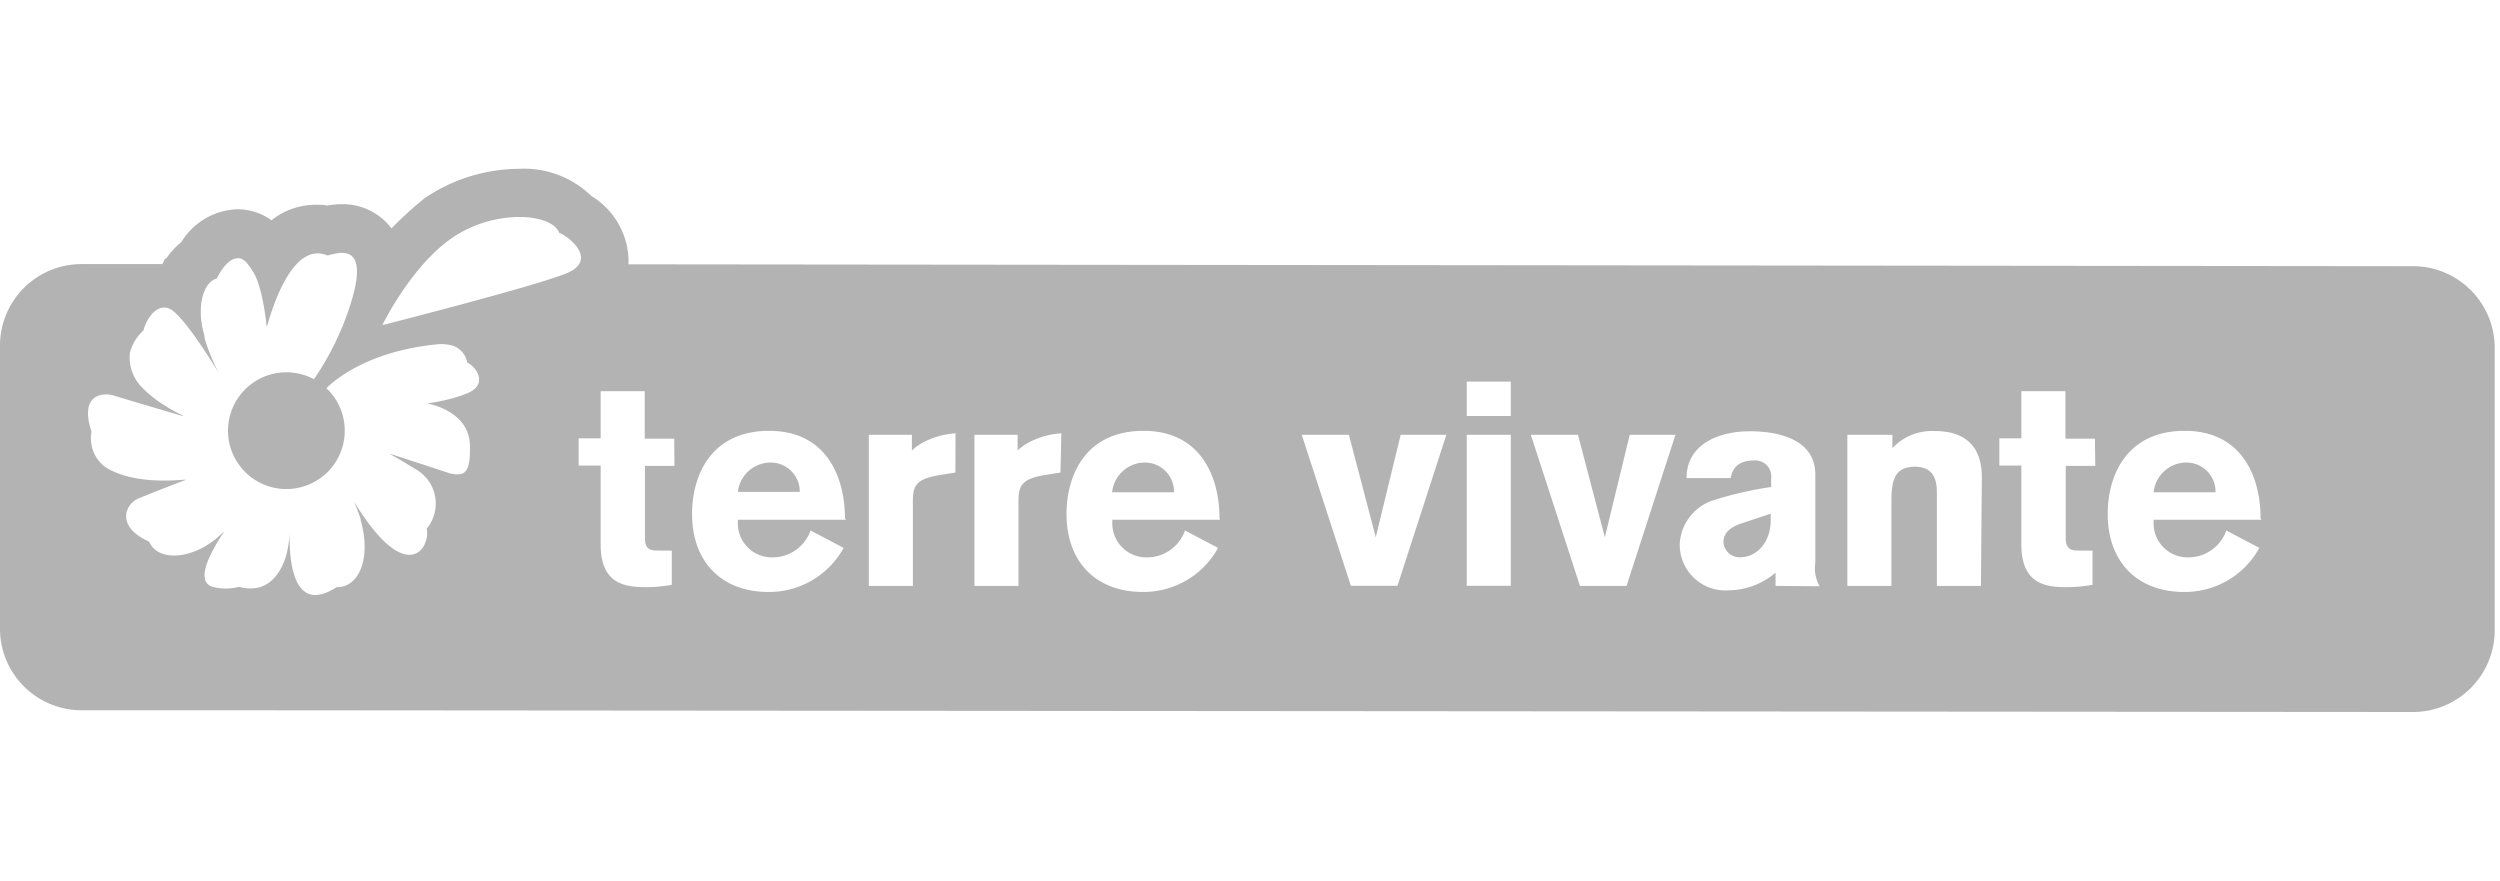 <svg id="Calque_1" data-name="Calque 1" xmlns="http://www.w3.org/2000/svg" viewBox="0 0 227 80"><defs><style>.cls-1{fill:#b3b3b3;}</style></defs><title>Plan de travail 3 copie</title><path class="cls-1" d="M219.1,24.17,57.06,24a4.65,4.65,0,0,0,0-.67,7,7,0,0,0-3.36-5.53,8.75,8.75,0,0,0-6.6-2.47A15.39,15.39,0,0,0,38.55,18a32.14,32.14,0,0,0-3,2.74A5.55,5.55,0,0,0,31,18.54a7.33,7.33,0,0,0-1.27.12,6.27,6.27,0,0,0-.93-.07A6.5,6.5,0,0,0,24.65,20a5.29,5.29,0,0,0-3.11-1,6.22,6.22,0,0,0-5.09,3,6.29,6.29,0,0,0-1.34,1.46H15l-.26.52H7.4A7.4,7.4,0,0,0,0,31.42V57.09a7.4,7.4,0,0,0,7.4,7.4H18.65l200.46.16a7.43,7.43,0,0,0,7.41-7.4V31.58A7.42,7.42,0,0,0,219.1,24.17ZM35.47,20.83h0Zm7.07,14.83a9.81,9.81,0,0,1-1.16.42h0a18.25,18.25,0,0,1-2.59.55c.86.17,3.81,1,3.88,3.79.06,2.55-.47,2.86-1.83,2.56-1.7-.57-5.5-1.8-5.5-1.8s2,1.15,2.26,1.35A3.58,3.58,0,0,1,38.75,48c.35,1.81-1.86,5.32-6.61-2.46.21.49.38.93.52,1.32,0,0,0,0,0,0l.09.26,0,.12c1,3.49-.2,6.14-2.18,6.07-4,2.59-4.32-2.49-4.27-4.92A10.24,10.24,0,0,1,26.09,50s-.74,4.28-4.39,3.28a4.64,4.64,0,0,1-2.16.06c-2-.34-.49-3.11.86-5.16-2.4,2.59-6,3-6.86,1-3.15-1.42-2.06-3.44-1.05-3.88s4-1.59,4.41-1.74h-.24c-3.47.29-5.71-.29-7-1.09a.93.93,0,0,1-.14-.09,3.26,3.26,0,0,1-1.21-3.19c-1.16-3.49,1.15-3.55,2-3.28s6.18,1.84,6.2,1.84l.14,0c-.36-.17-.7-.34-1-.51s-.42-.25-.65-.4h0l0,0A10.17,10.17,0,0,1,12.73,35,3.87,3.87,0,0,1,11.8,32a4.21,4.21,0,0,1,1.23-2h0c.15-.69,1-2.45,2.29-2s4.46,5.73,4.47,5.75l.09.15a17.59,17.59,0,0,1-1.3-3.18l0-.15c-.08-.35-.18-.7-.25-1.06,0-.2-.06-.39-.08-.58a10.33,10.33,0,0,1,0-1.19c.09-1,.53-2.23,1.44-2.45,0,0,1-2.24,2.25-1.78a1.39,1.39,0,0,1,.56.48,5.3,5.3,0,0,1,.89,1.55c.11.33.21.67.3,1a22.25,22.25,0,0,1,.52,3.12l.07-.15c.78-2.72,2.6-7.52,5.46-6.31h0c1-.25,4-1.35,2,4.69v0a25.85,25.85,0,0,1-3.23,6.54,5.49,5.49,0,0,0-.5-.23,5.3,5.3,0,1,0,1.63,1.05c.47-.48,3.53-3.38,10.2-4a3.86,3.86,0,0,1,1.27.14,2,2,0,0,1,1.32,1.54C43.14,33.22,44.39,34.82,42.54,35.66Zm8.89-10.84c-2.89,1.19-16.71,4.7-16.71,4.7s2.55-5.3,6.32-7.91,9-2.32,9.74-.47C51.73,21.51,54.31,23.63,51.43,24.82ZM61.24,42.3H58.56v6.56c0,.92.42,1.13,1.05,1.13L61,50V53.1a12.9,12.9,0,0,1-2.55.21c-2.2,0-3.91-.68-3.91-3.89V42.27h-2V39.8h2V35.52h4v4.31h2.68Zm15.59,4.89H67v.16a3.09,3.09,0,0,0,3.13,3.26,3.66,3.66,0,0,0,3.47-2.44l3,1.58a7.72,7.72,0,0,1-6.83,4c-4.17,0-6.93-2.65-6.93-7.09,0-3.44,1.68-7.54,7-7.54,5.15,0,6.88,4.12,6.88,7.94Zm9.92-4.28-1.34.21c-2.13.34-2.52.89-2.52,2.36V53.2h-4V39.48h3.91V40.9a5.09,5.09,0,0,1,1.6-1,7,7,0,0,1,2.36-.55Zm9.54,0L95,43.11c-2.13.34-2.52.89-2.52,2.36V53.2h-4V39.48h3.92V40.9a5.1,5.1,0,0,1,1.6-1,7,7,0,0,1,2.37-.55Zm14.49,4.28H101v.16a3.09,3.09,0,0,0,3.13,3.26,3.66,3.66,0,0,0,3.47-2.44l3,1.58a7.72,7.72,0,0,1-6.83,4c-4.18,0-6.93-2.65-6.93-7.09,0-3.44,1.68-7.54,7-7.54,5.15,0,6.89,4.12,6.89,7.94Zm16.11,6h-4.23L118.2,39.48h4.28l2.44,9.3,2.26-9.3h4.15Zm10.29,0h-4V39.48h4Zm0-15.42h-4V34.65h4ZM147.69,53.2h-4.23L139,39.48h4.28l2.44,9.3,2.26-9.3h4.15Zm13.53,0V52a6.66,6.66,0,0,1-4.21,1.6,4.15,4.15,0,0,1-4.49-4.18,4.4,4.4,0,0,1,2.89-3.94,32.59,32.59,0,0,1,5.41-1.26v-.76a1.45,1.45,0,0,0-1.55-1.65c-1.71,0-2,1-2.13,1.6h-4c0-3,2.78-4.25,5.78-4.25,2.37,0,5.91.63,5.91,3.94v8a3.32,3.32,0,0,0,.39,2.13Zm18.65,0h-4V44.74c0-1.29-.37-2.36-2-2.36-1.87,0-2.13,1.31-2.13,3.15V53.2h-4V39.48h4.09v1.21a4.92,4.92,0,0,1,3.86-1.55c2.79,0,4.26,1.42,4.26,4.2Zm10.38-10.9h-2.68v6.56c0,.92.42,1.13,1.05,1.13L190,50V53.1a12.94,12.94,0,0,1-2.55.21c-2.21,0-3.91-.68-3.91-3.89V42.27h-2V39.8h2V35.52h4v4.31h2.68Zm15.1,4.89h-9.8v.16a3.09,3.09,0,0,0,3.13,3.26,3.66,3.66,0,0,0,3.47-2.44l3,1.58a7.72,7.72,0,0,1-6.83,4c-4.18,0-6.94-2.65-6.94-7.09,0-3.44,1.68-7.54,7-7.54,5.15,0,6.88,4.12,6.88,7.94Z"/><path class="cls-1" d="M103.87,42a3,3,0,0,0-2.89,2.7h5.62A2.64,2.64,0,0,0,103.87,42Z"/><path class="cls-1" d="M156.49,49.21A1.46,1.46,0,0,0,158,50.6c1.57,0,2.78-1.42,2.78-3.36v-.6l-2.6.87C156.83,47.94,156.49,48.6,156.49,49.21Z"/><path class="cls-1" d="M69.92,42A3,3,0,0,0,67,44.66h5.62A2.64,2.64,0,0,0,69.92,42Z"/><path class="cls-1" d="M198.44,42a3,3,0,0,0-2.89,2.7h5.62A2.64,2.64,0,0,0,198.44,42Z"/><path class="cls-1" d="M15,23.49h0Z"/></svg>
